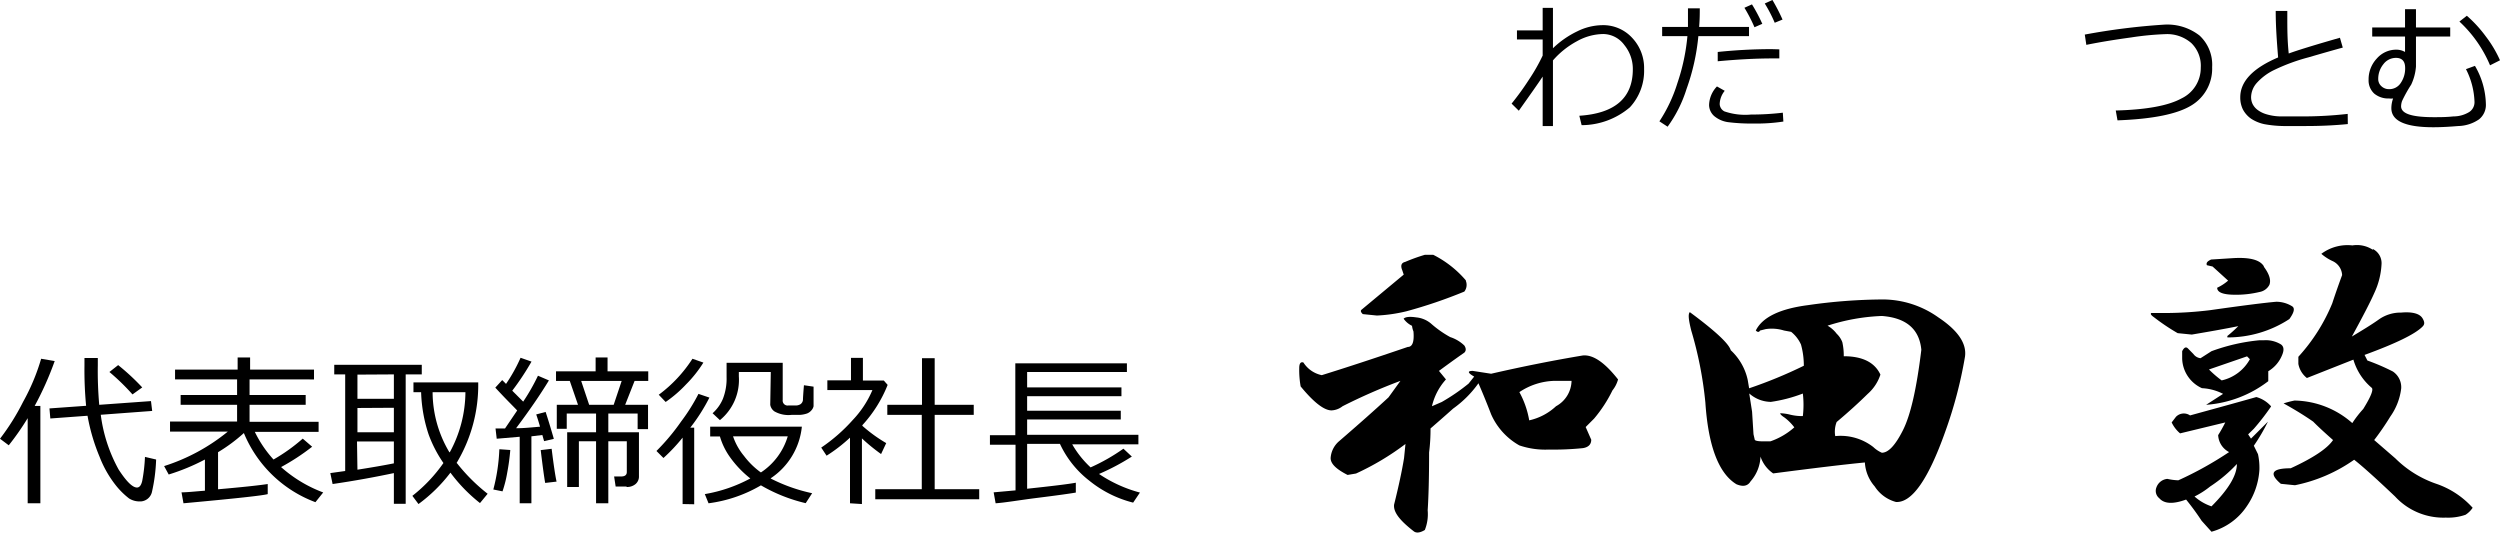 <svg xmlns="http://www.w3.org/2000/svg" viewBox="0 0 228.5 48.7"><g id="レイヤー_2" data-name="レイヤー 2"><g id="テキスト"><path d="M5,33a29,29,0,0,1-1.83,4.1h.52V46H2.53V38.22A24,24,0,0,1,.8,40.7L0,40.1a20.86,20.86,0,0,0,2.11-3.37,19,19,0,0,0,1.65-3.94Zm9.27,9a15.69,15.69,0,0,1-.39,3,1.12,1.12,0,0,1-1,.83h-.08a1.78,1.78,0,0,1-1-.27,7,7,0,0,1-1.23-1.22,10,10,0,0,1-1.46-2.57A17.71,17.71,0,0,1,8,38l-3.4.25-.08-.92,3.35-.24a34.49,34.49,0,0,1-.15-3.66v-.71H8.94v.66A35.22,35.22,0,0,0,9.07,37l4.73-.34.11.9-4.7.35a14,14,0,0,0,1.63,5q1.07,1.65,1.68,1.65c.23,0,.39-.21.48-.61a15.11,15.11,0,0,0,.25-2.19ZM13,35.41l-.89.64A20.25,20.25,0,0,0,10,34l.8-.63A20.78,20.78,0,0,1,13,35.41Z"/><path d="M16.77,46l-.18-1c.51,0,1.22-.08,2.14-.15V42a19.27,19.27,0,0,1-3.31,1.37L15,42.6a17.64,17.64,0,0,0,5.82-3.15H15.54v-.92h6.13V37H16.51V36.1h5.16V34.68H16v-.9h5.72V32.67h1.14v1.11H28.7v.9H22.81V36.1h5.13V37H22.81v1.55h6.31v.92H23.29A10.55,10.55,0,0,0,25,42a16.22,16.22,0,0,0,2.67-1.91l.86.74a20,20,0,0,1-2.84,1.86,12.21,12.21,0,0,0,3.85,2.32l-.71.89a11.38,11.38,0,0,1-6.54-6.32,14.91,14.91,0,0,1-2.36,1.75v3.39c2.17-.19,3.68-.35,4.54-.48v.92Q23.88,45.35,16.77,46Z"/><path d="M36,43.24c-1.75.37-3.61.71-5.6,1l-.21-1,1.36-.19V34.22h-1v-.88h8v.88H37.08V46.05H36Zm-3.33-9v2.21H36V34.22Zm0,3.05v2.22H36V37.27Zm0,5.64c1.33-.21,2.44-.4,3.33-.58v-2H32.63Zm9.1-.59a16.43,16.43,0,0,0,2.8,2.79l-.7.85a14.63,14.63,0,0,1-2.7-2.78,14.21,14.21,0,0,1-2.92,2.87l-.56-.75a13.87,13.87,0,0,0,2.84-3,11.57,11.57,0,0,1-1.35-2.6,13.45,13.45,0,0,1-.69-3.87h-.7v-.9h5.92A13.84,13.84,0,0,1,41.73,42.32Zm-.66-1a11.58,11.58,0,0,0,1.43-5.49h-3A10.77,10.77,0,0,0,41.07,41.33Z"/><path d="M45.93,44.91l-.84-.17a16.84,16.84,0,0,0,.55-3.68l1,.07a19.44,19.44,0,0,1-.28,2.07A10.72,10.72,0,0,1,45.93,44.91ZM47.5,46V39.92l-2.1.18-.11-.94.87,0,1.11-1.64c-.27-.3-1-1-2-2.09l.63-.69c.08.08.2.19.35.35a14.82,14.82,0,0,0,1.33-2.39l1,.35a24.25,24.25,0,0,1-1.76,2.66l1,1a18.51,18.51,0,0,0,1.35-2.37l1,.43c-.75,1.24-1.74,2.69-3,4.37.8,0,1.53-.09,2.19-.14-.14-.49-.26-.86-.35-1.12l.86-.23q.33,1,.75,2.46l-.89.21-.16-.56-1,.12V46Zm2.33-1.86c-.08-.42-.22-1.42-.41-3l1-.12q.27,2.19.45,3Zm7.44.33h-1l-.14-.92h.64c.35,0,.52-.14.52-.41V40.33H55.6V46H54.48V40.33H52.91v4.18H51.84v-5h2.64V37.8H51.8v1.39h-.91V37h1.94l-.75-2.18H50.82v-.88h3.62V32.67h1.09v1.27h3.72v.88H58L57.14,37h2.09v2.22h-.95V37.8H55.6v1.71h2.8v4a.9.9,0,0,1-.32.74A1.2,1.2,0,0,1,57.27,44.51ZM53.85,37h2.24l.73-2.18h-3.7Z"/><path d="M62.39,46.07V40a15.87,15.87,0,0,1-1.75,1.86L60,41.22a19.69,19.69,0,0,0,2.26-2.7A17,17,0,0,0,63.84,36l1,.34a16.59,16.59,0,0,1-1.75,2.75h.36v7Zm-1.55-9.33-.63-.66a12.5,12.5,0,0,0,3.08-3.29l1,.35a11.24,11.24,0,0,1-1.59,2A11.41,11.41,0,0,1,60.84,36.74Zm9.61,7a15.3,15.3,0,0,0,3.78,1.34l-.59.91a14.88,14.88,0,0,1-4.09-1.63A12.66,12.66,0,0,1,64.76,46l-.34-.84a13.46,13.46,0,0,0,4.16-1.43,9.42,9.42,0,0,1-1.86-1.95,6.24,6.24,0,0,1-.92-1.89h-.89V39h8.38A6.44,6.44,0,0,1,70.45,43.71Zm0-9.74H67.53v.4a4.75,4.75,0,0,1-1.73,4l-.67-.63a3.66,3.66,0,0,0,.94-1.31,5.07,5.07,0,0,0,.34-2V33.16h5.13v3.39a.45.45,0,0,0,.52.51h.64a.8.8,0,0,0,.47-.12.54.54,0,0,0,.22-.38q0-.27.09-1.35l.88.13v.4c0,.81,0,1.27,0,1.39a.83.83,0,0,1-.2.38,1,1,0,0,1-.39.28,2.44,2.44,0,0,1-.66.13c-.3,0-.56,0-.76,0a2.59,2.59,0,0,1-1.57-.32A.93.93,0,0,1,70.4,37Zm-.9,9.18A6,6,0,0,0,72,39.88h-5a5.63,5.63,0,0,0,1,1.79A7.18,7.18,0,0,0,69.5,43.15Z"/><path d="M77.69,46V40a14.49,14.49,0,0,1-2.14,1.65l-.49-.74a15.41,15.41,0,0,0,2.88-2.52,9.13,9.13,0,0,0,1.8-2.74H75.62v-.89h2.16V32.71h1.09v2.07h1.91l.35.4a11.93,11.93,0,0,1-2.31,3.68v.06A13.57,13.57,0,0,0,81,40.5l-.47,1a17.3,17.3,0,0,1-1.75-1.43v6ZM80,45.63v-.92h4.25V37.92H81.1V37h3.17V32.74h1.16V37H89v.92H85.43v6.79H89.5v.92Z"/><path d="M91,46l-.18-1,2-.18V40.65H90.48v-.87H92.8V33.21H103V34H93.88v1.41h8.62v.8H93.88v1.33h8.56v.8H93.88v1.4h10.17v.87H98a8.92,8.92,0,0,0,1.68,2.11,17.57,17.57,0,0,0,3-1.71l.77.72a20.71,20.71,0,0,1-3,1.59,12.35,12.35,0,0,0,3.74,1.7l-.62.92a10.36,10.36,0,0,1-4-2,9.09,9.09,0,0,1-2.69-3.37H93.88v4.1c2.26-.24,3.75-.42,4.45-.55l0,.9c-.51.09-1.64.25-3.4.47S91.89,45.94,91,46Z"/><path d="M141,7c-.47.71-1.2,1.74-2.18,3.12l-.66-.65a25.09,25.09,0,0,0,1.58-2.18A17.14,17.14,0,0,0,141,5.08V3.61h-2.35V2.78H141V.72h.94V4.41a8.39,8.39,0,0,1,2.21-1.54,5.29,5.29,0,0,1,2.29-.57,3.59,3.59,0,0,1,2.74,1.16,4,4,0,0,1,1.09,2.85,4.91,4.91,0,0,1-1.3,3.5,6.83,6.83,0,0,1-4.41,1.63l-.21-.86q4.89-.32,4.89-4.25a3.46,3.46,0,0,0-.78-2.22,2.42,2.42,0,0,0-1.94-1,5.05,5.05,0,0,0-2.39.66,7.79,7.79,0,0,0-2.19,1.75v6H141Z"/><path d="M155.36.76c0,.47,0,1-.06,1.7h4.56V3.3h-4.63a19.58,19.58,0,0,1-1.08,4.83,11.85,11.85,0,0,1-1.73,3.45l-.75-.49a13.73,13.73,0,0,0,1.65-3.51,18.43,18.43,0,0,0,.91-4.28h-2.31V2.46h2.36c0-.55,0-1.12,0-1.7ZM163,11.11a16.24,16.24,0,0,1-2.73.18,16.74,16.74,0,0,1-2.28-.12,2.51,2.51,0,0,1-1.31-.56,1.38,1.38,0,0,1-.47-1,2.55,2.55,0,0,1,.72-1.71l.71.4a2,2,0,0,0-.46,1.2.79.79,0,0,0,.43.68,5.86,5.86,0,0,0,2.43.29,24.5,24.5,0,0,0,2.91-.17Zm-.37-6.6,0,.83H162c-1.51,0-3.18.09-5,.26L157,4.75a48.1,48.1,0,0,1,4.91-.26Zm-1.54-2.34-.73.32a14.59,14.59,0,0,0-.92-1.78l.69-.31A15.14,15.14,0,0,1,161.07,2.17Zm1.85-.39-.73.3a13.11,13.11,0,0,0-.91-1.76L162,0A16.69,16.69,0,0,1,162.92,1.78Z"/><path d="M193.54,11l-.16-.9q4.2-.11,6-1.1a3.09,3.09,0,0,0,1.77-2.82,2.89,2.89,0,0,0-.86-2.24,3.36,3.36,0,0,0-2.35-.82,26.51,26.51,0,0,0-3.14.3c-1.46.2-2.83.42-4.11.68l-.14-.94a60.44,60.44,0,0,1,7.28-.91,4.8,4.8,0,0,1,3.21,1,3.64,3.64,0,0,1,1.15,2.89,3.91,3.91,0,0,1-1.89,3.49C199,10.43,196.76,10.88,193.54,11Z"/><path d="M214.59,11.34c-1.2.12-2.5.18-3.88.18l-2,0a10.62,10.62,0,0,1-1.74-.17,3.57,3.57,0,0,1-1.22-.5A2.41,2.41,0,0,1,205,10a2.45,2.45,0,0,1-.24-1.11q0-2.17,3.46-3.64C208.11,3.88,208,2.46,208,1h1.06c0,.18,0,.37,0,.57,0,1,0,2.1.13,3.32q1.22-.45,4.68-1.44l.26.9c-.67.18-1.72.48-3.13.89a17.59,17.59,0,0,0-3.17,1.17,5.11,5.11,0,0,0-1.56,1.17,2,2,0,0,0-.52,1.31,1.44,1.44,0,0,0,.14.62,1.53,1.53,0,0,0,.42.51,2.49,2.49,0,0,0,.8.41,4.68,4.68,0,0,0,1.36.21c.57,0,1.19,0,1.87,0a36.26,36.26,0,0,0,4.24-.23Z"/><path d="M218.73,9a1.65,1.65,0,0,1-.38,0A2,2,0,0,1,217,8.55a1.63,1.63,0,0,1-.51-1.27,2.77,2.77,0,0,1,.74-1.92A2.35,2.35,0,0,1,219,4.54a1.59,1.59,0,0,1,.82.21V3.34h-3V2.51h3V.84h1V2.51h3.13v.83h-3.13V6.08a4.7,4.7,0,0,1-.44,1.66,12.4,12.4,0,0,0-.83,1.49,1.54,1.54,0,0,0-.09.48c0,.69,1,1,3,1,.53,0,1.13,0,1.78-.07a2.76,2.76,0,0,0,1.46-.41,1.07,1.07,0,0,0,.47-.91,7.06,7.06,0,0,0-.78-3l.82-.3a7.19,7.19,0,0,1,1,3.51,1.68,1.68,0,0,1-.63,1.38,3.5,3.5,0,0,1-1.9.61c-.84.07-1.6.11-2.28.11-2.55,0-3.83-.58-3.83-1.74A2.64,2.64,0,0,1,218.73,9ZM217.37,7.2a.87.87,0,0,0,.29.68,1,1,0,0,0,.71.27,1.24,1.24,0,0,0,1.06-.57,2.33,2.33,0,0,0,.4-1.37c0-.61-.28-.92-.84-.92a1.43,1.43,0,0,0-1.15.58A2.12,2.12,0,0,0,217.37,7.2ZM228.5,5.51l-.91.46a11.53,11.53,0,0,0-2.8-4l.68-.53a11.58,11.58,0,0,1,1.74,1.9A10.72,10.72,0,0,1,228.5,5.51Z"/><path d="M130.88,29.65a9.69,9.69,0,0,0,1.67,1.16,3.34,3.34,0,0,1,1.29.77c.17.26.17.48,0,.65-.86.6-1.63,1.16-2.32,1.67l.64.78a5.48,5.48,0,0,0-1.28,2.45l.9-.39a18,18,0,0,0,2.45-1.68l.51-.64c-.6-.34-.64-.52-.13-.52l1.68.26c3-.69,5.8-1.24,8.38-1.67.94-.09,2,.64,3.22,2.19a2.71,2.71,0,0,1-.51,1,12.39,12.39,0,0,1-1.68,2.58l-.77.77.51,1.16c0,.43-.26.69-.77.77a26.29,26.29,0,0,1-3.1.13,7.37,7.37,0,0,1-2.7-.38,6.06,6.06,0,0,1-2.58-2.84c-.43-1.12-.82-2.06-1.16-2.84a9.82,9.82,0,0,1-2.32,2.32c-.77.69-1.46,1.29-2.06,1.81a16.73,16.73,0,0,1-.13,2.19c0,2.32-.05,4.08-.13,5.29a3.91,3.91,0,0,1-.26,1.8c-.43.26-.77.3-1,.13-1.29-1-1.89-1.76-1.81-2.45.43-1.72.73-3.14.91-4.25l.13-1.29a24.14,24.14,0,0,1-4.52,2.7l-.77.13c-1-.51-1.55-1-1.55-1.54a2.21,2.21,0,0,1,.78-1.55q2.7-2.33,4.51-4L128,34.81a52.26,52.26,0,0,0-5.29,2.32,1.75,1.75,0,0,1-1,.38c-.69,0-1.63-.73-2.83-2.19a8.49,8.49,0,0,1-.13-1.67c0-.43.13-.6.38-.52a2.62,2.62,0,0,0,1.68,1.16q3.23-1,7.86-2.58c.43,0,.6-.47.52-1.42a1.82,1.82,0,0,1-.13-.51,2,2,0,0,1-.77-.65c.17-.17.55-.21,1.16-.12A2.44,2.44,0,0,1,130.88,29.65Zm3.09-4a1,1,0,0,1-.13,1,44,44,0,0,1-5.29,1.8,14.06,14.06,0,0,1-2.7.39l-1.29-.13c-.18-.17-.22-.3-.13-.39l3.87-3.22-.13-.39c-.18-.43-.09-.69.26-.77a16.24,16.24,0,0,1,1.8-.65H131A9.6,9.6,0,0,1,134,25.65Zm4.9,10.19a8.22,8.22,0,0,1,.9,2.58,5.26,5.26,0,0,0,2.45-1.29,2.7,2.7,0,0,0,1.42-2.32h-1.55A6,6,0,0,0,138.87,35.84Z"/><path d="M177.15,29c1.81,1.2,2.62,2.4,2.45,3.6a39.41,39.41,0,0,1-1.8,6.84q-2.33,6.57-4.51,6.44a3.34,3.34,0,0,1-1.94-1.42,3.63,3.63,0,0,1-.9-2.19c-1.89.18-4.69.52-8.38,1a3,3,0,0,1-1.16-1.54A3.63,3.63,0,0,1,160,44c-.26.43-.69.51-1.29.26-1.64-1-2.58-3.53-2.84-7.48a34.77,34.77,0,0,0-1.29-6.57c-.25-1-.3-1.51-.13-1.68,2.33,1.72,3.57,2.88,3.74,3.48a5.2,5.2,0,0,1,1.55,2.71l.13.77a41.88,41.88,0,0,0,5-2.06,7.16,7.16,0,0,0-.26-1.94,3.13,3.13,0,0,0-.9-1.16l-.65-.12a3.75,3.75,0,0,0-1.67-.13l-.52.13q-.14.25-.39,0,.9-1.82,4.77-2.32a49.4,49.4,0,0,1,6.84-.52A8.78,8.78,0,0,1,177.15,29Zm-15.34,7.73a3,3,0,0,1-1.93-.77l.26,1.67.13,2.06.12.52c.09.09.35.13.78.13h.64A6.42,6.42,0,0,0,164,39.06a4.51,4.51,0,0,0-.9-.9q-.39-.25-.39-.39a4.22,4.22,0,0,1,.91.13,4.57,4.57,0,0,0,1.16.13,8.84,8.84,0,0,0,0-2.06A13.43,13.43,0,0,1,161.81,36.74Zm5.16-7a2.76,2.76,0,0,1,.9.77,2.09,2.09,0,0,1,.52.78,5.67,5.67,0,0,1,.13,1.28c1.71,0,2.83.56,3.35,1.68A4,4,0,0,1,170.71,36c-.78.77-1.72,1.63-2.84,2.57a2.44,2.44,0,0,0-.13,1.29,4.86,4.86,0,0,1,3.48,1,2.69,2.69,0,0,0,.78.52c.6,0,1.24-.69,1.93-2.06s1.24-3.74,1.68-7.35q-.27-2.84-3.61-3.09A18.25,18.25,0,0,0,167,29.78Z"/><path d="M209.51,28c.26.18.17.56-.26,1.16a10.28,10.28,0,0,1-5.67,1.68v-.13a12,12,0,0,0,1-.9c-1.29.26-2.71.51-4.25.77l-1.29-.13A18.65,18.65,0,0,1,196.88,29c-.26-.18-.35-.3-.26-.39H198a34.83,34.83,0,0,0,4-.26q4.51-.64,6.06-.77A2.77,2.77,0,0,1,209.51,28Zm-1.94,9.16A21.65,21.65,0,0,1,206,39.19l-.52.51.26.39,1.55-1.55a17.59,17.59,0,0,1-1.29,2.2l.38.77a5.9,5.9,0,0,1,.13,1.42,6.54,6.54,0,0,1-1.16,3.35,5.68,5.68,0,0,1-3.22,2.32l-.9-1a23.66,23.66,0,0,0-1.42-1.94c-1.21.44-2,.39-2.45-.12a.86.86,0,0,1-.26-1,1.17,1.17,0,0,1,1-.77,5.29,5.29,0,0,0,1,.13,32.51,32.51,0,0,0,4.64-2.58,1.84,1.84,0,0,1-1-1.55,13.27,13.27,0,0,0,.65-1.16l-4.13,1a3,3,0,0,1-.77-1l.39-.51a1,1,0,0,1,1.29-.13c1.89-.52,3.91-1.07,6.06-1.68A2.78,2.78,0,0,1,207.57,37.13Zm-.64-6.06a2.64,2.64,0,0,1,1.55.38c.25.18.3.48.13.91a3.05,3.05,0,0,1-1.29,1.54v.91A10.55,10.55,0,0,1,201.64,37l1.55-1a4.69,4.69,0,0,0-1.93-.52,3.06,3.06,0,0,1-1.81-2.71V32.1c.17-.34.34-.43.52-.26l.51.52a.92.92,0,0,0,.65.38l1-.64a17.32,17.32,0,0,1,4.38-1ZM202,44.47a7.65,7.65,0,0,1-1.42.91,4.46,4.46,0,0,0,1.55.9q2.33-2.33,2.32-3.87A13.15,13.15,0,0,1,202,44.47Zm4.9-20.11c.52.69.69,1.25.52,1.68a1.26,1.26,0,0,1-.91.65,9.07,9.07,0,0,1-2.19.25c-1.12,0-1.67-.21-1.67-.64a4.4,4.4,0,0,0,1-.65l-1.42-1.29-.52-.12c-.08-.18,0-.35.39-.52l2.06-.13C205.68,23.51,206.58,23.76,206.93,24.36Zm-5,9.41a9.76,9.76,0,0,0,1.16,1,3.92,3.92,0,0,0,2.58-1.94l-.26-.26Zm15-11a1.45,1.45,0,0,1,.77,1.42,7,7,0,0,1-.65,2.57q-.51,1.17-2.06,4c1-.6,1.85-1.12,2.45-1.55a3.45,3.45,0,0,1,2.06-.64c1-.09,1.68.09,1.94.51s.17.61,0,.78c-.69.69-2.45,1.54-5.29,2.58l.26.51a20.05,20.05,0,0,1,2.32,1,1.73,1.73,0,0,1,.77,1.55,5.6,5.6,0,0,1-1,2.58A24.27,24.27,0,0,1,217,40.22l1.94,1.68a9.83,9.83,0,0,0,3.74,2.32A7.89,7.89,0,0,1,226,46.41a2.2,2.2,0,0,1-.65.64,4.83,4.83,0,0,1-1.8.26,6,6,0,0,1-4.64-1.93q-2.58-2.45-3.74-3.36a14.29,14.29,0,0,1-5.41,2.33l-1.29-.13c-1.12-.95-.82-1.42.9-1.42q3.09-1.42,3.87-2.58c-.78-.69-1.38-1.24-1.81-1.68-.6-.42-1.5-1-2.71-1.67a8.65,8.65,0,0,1,1-.26,8.16,8.16,0,0,1,5.28,2.06,9.89,9.89,0,0,1,1-1.29c.69-1.11.95-1.76.78-1.93a5.32,5.32,0,0,1-1.68-2.58l-4.25,1.68a2.13,2.13,0,0,1-.78-1.29v-.65a16.57,16.57,0,0,0,3.1-4.89q.38-1.17.9-2.58a1.49,1.49,0,0,0-.9-1.29,4.3,4.3,0,0,1-1-.65,4,4,0,0,1,2.84-.77A2.64,2.64,0,0,1,216.86,22.82Z"/></g></g></svg>
